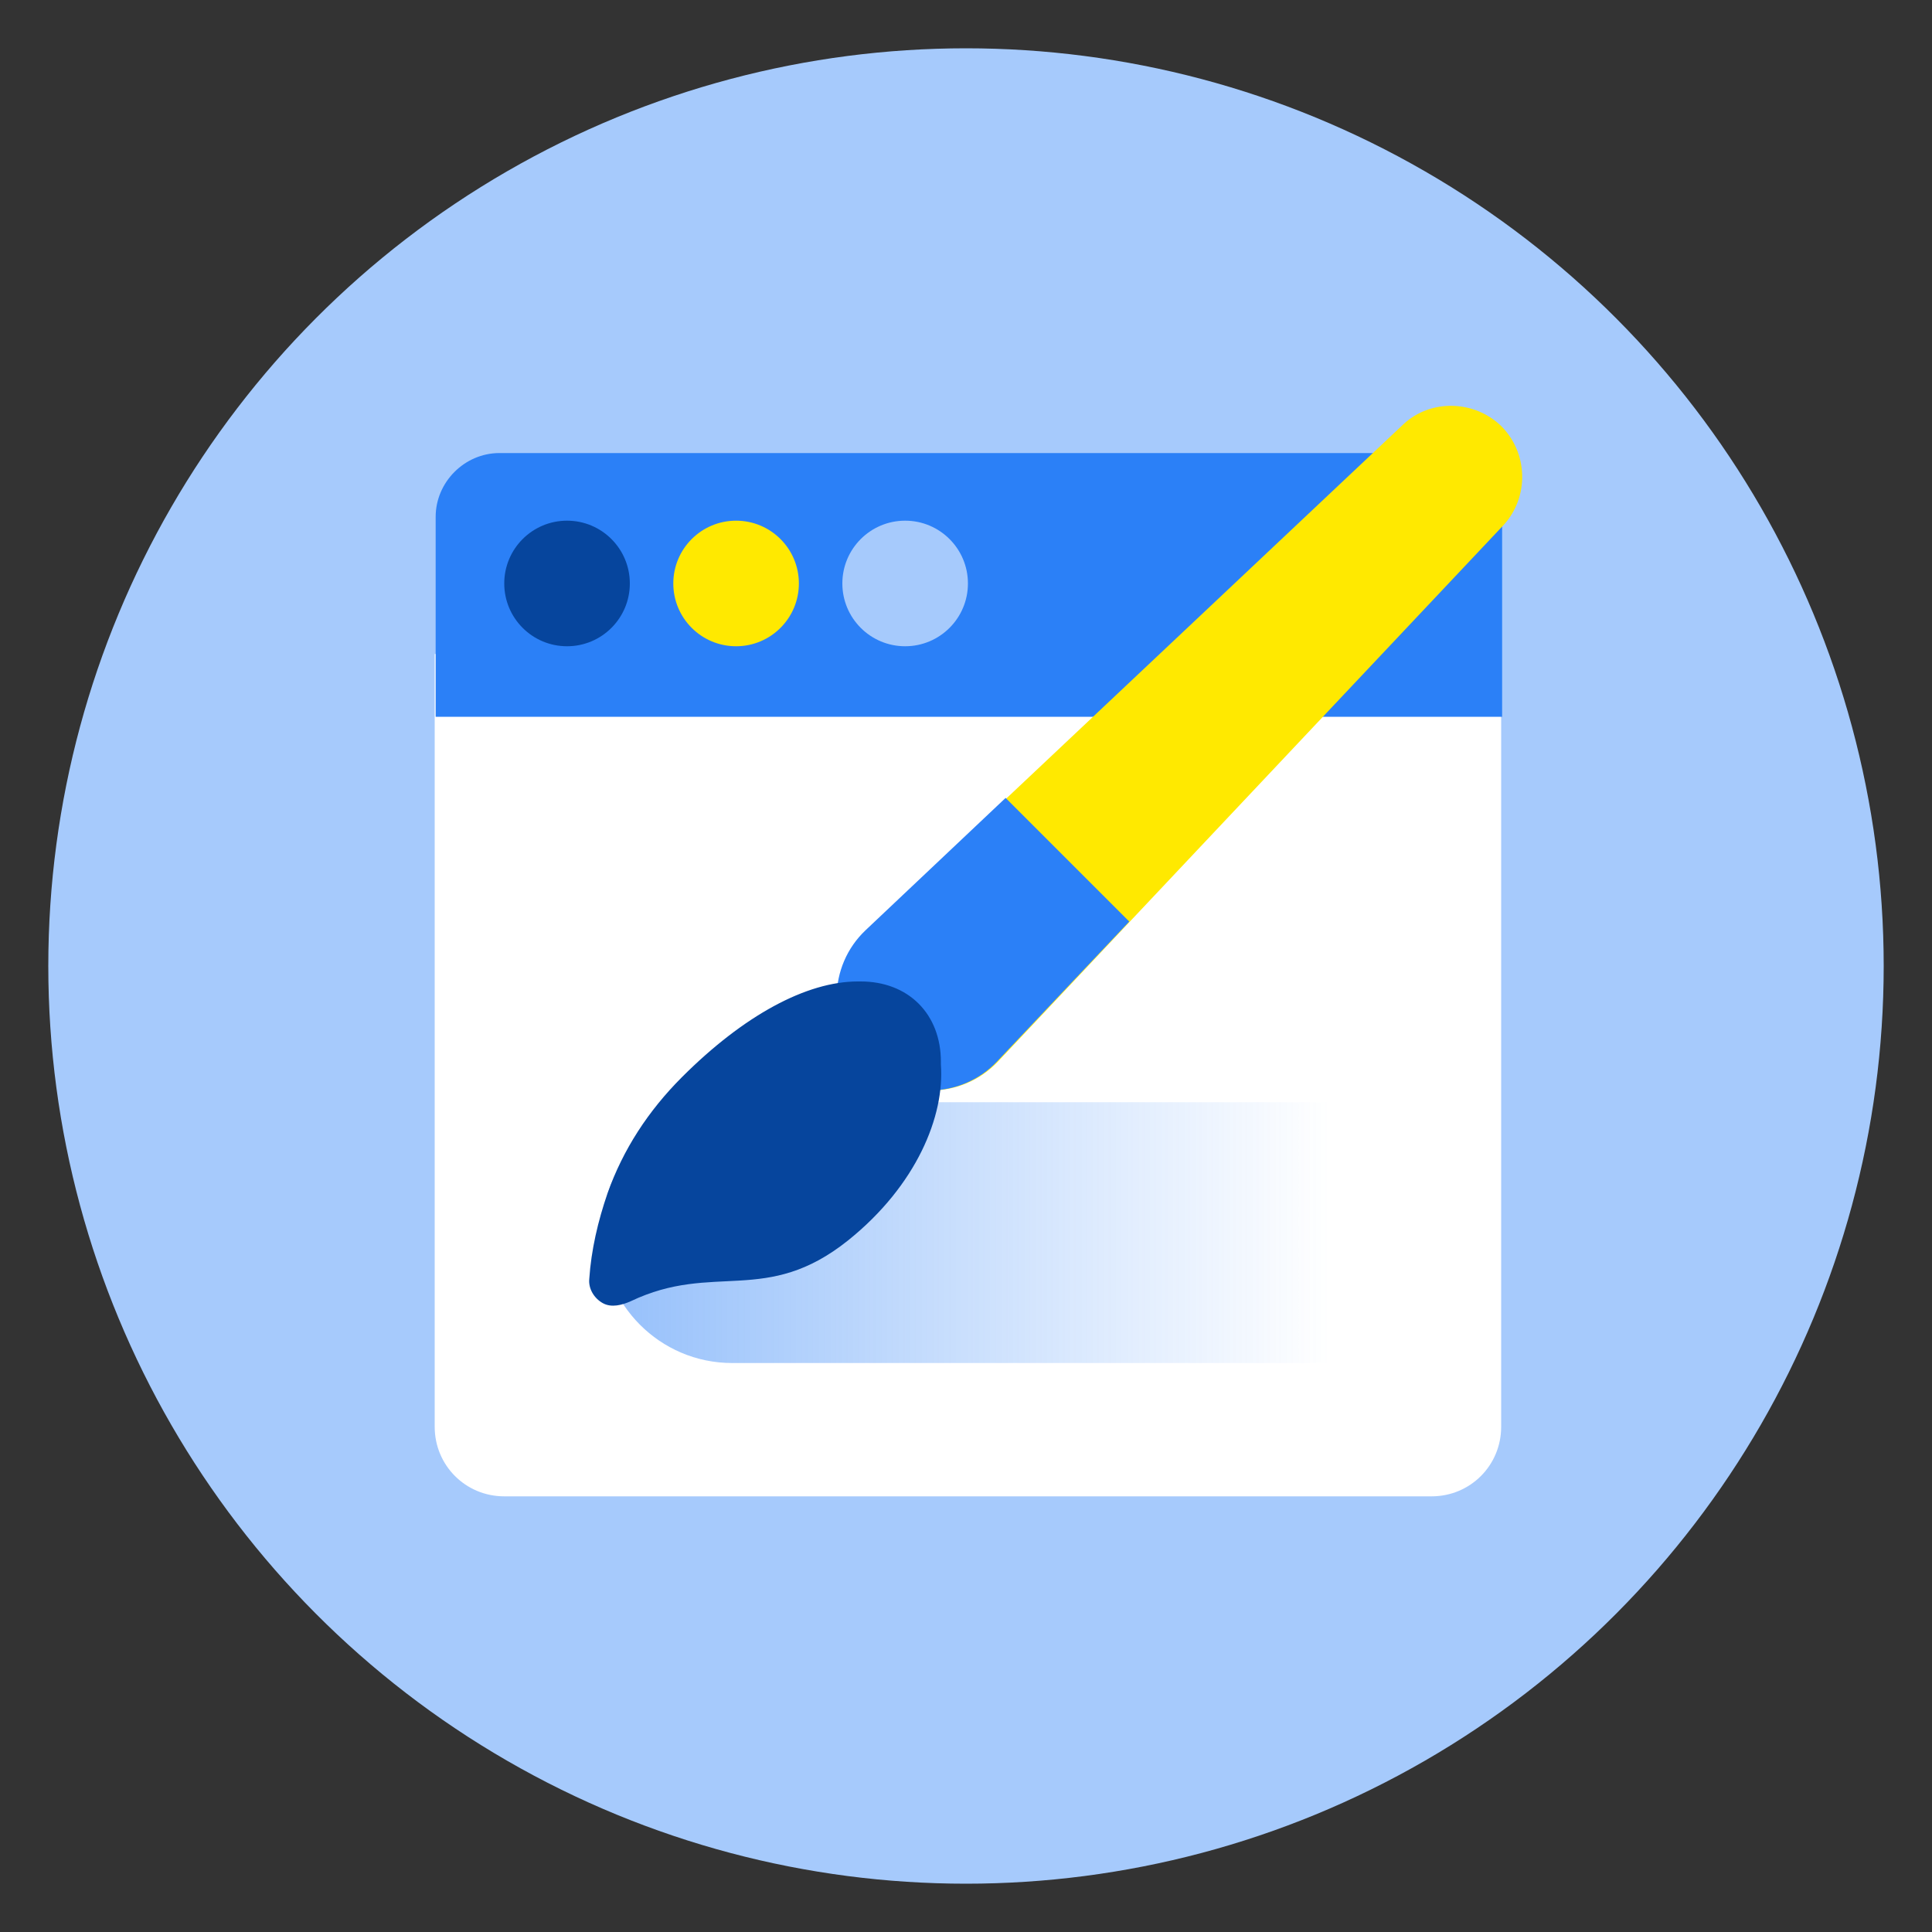 <?xml version="1.0" encoding="utf-8"?>
<!-- Generator: Adobe Illustrator 25.2.0, SVG Export Plug-In . SVG Version: 6.00 Build 0)  -->
<svg version="1.1" id="Calque_1" xmlns="http://www.w3.org/2000/svg" xmlns:xlink="http://www.w3.org/1999/xlink" x="0px" y="0px"
	 viewBox="0 0 200 200" style="enable-background:new 0 0 200 200;" xml:space="preserve">
<rect x="0" y="0" width="200" height="200" fill="#333333" stroke="none"/>
<style type="text/css">
	.st0{fill:#A6CAFC;}
	.st1{fill:#FFFFFF;enable-background:new    ;}
	.st2{fill:#2B80F7;}
	.st3{fill:#06459D;}
	.st4{fill:#FFE900;}
	.st5{opacity:0.5;fill:url(#SVGID_1_);enable-background:new    ;}
</style>
<circle class="st0" cx="100" cy="100" r="95"/>
<path class="st1" d="M148.2,154.9h-96c-4,0-7.2-3.2-7.2-7.2v-80h110.4v80C155.4,151.7,152.2,154.9,148.2,154.9z"/>
<path class="st2" d="M155.4,74.2H45.1V53.5c0-3.6,3-6.6,6.6-6.6h97.2c3.6,0,6.6,3,6.6,6.6v20.7H155.4z"/>
<g>
	<circle class="st3" cx="58.7" cy="60.4" r="6.5"/>
	<circle class="st4" cx="76.2" cy="60.4" r="6.5"/>
	<circle class="st0" cx="93.7" cy="60.4" r="6.5"/>
</g>
<linearGradient id="SVGID_1_" gradientUnits="userSpaceOnUse" x1="62.309" y1="127.547" x2="137.691" y2="127.547">
	<stop  offset="0" style="stop-color:#2B80F7"/>
	<stop  offset="1" style="stop-color:#2B80F7;stop-opacity:0"/>
</linearGradient>
<path class="st5" d="M137.7,141.1H75.8c-7.5,0-13.5-6.1-13.5-13.5v0c0-7.5,6.1-13.5,13.5-13.5h61.9V141.1z"/>
<g>
	<g>
		<path class="st4" d="M155.4,44.1L155.4,44.1c2.8,2.8,2.9,7.3,0.3,10.2l-52.4,55.6c-3.7,3.9-9.9,4-13.8,0.2l0,0
			c-3.8-3.8-3.7-10.1,0.2-13.8l55.6-52.4C148.1,41.3,152.6,41.4,155.4,44.1z"/>
	</g>
	<path class="st2" d="M104.1,82.6L89.6,96.3c-3.9,3.7-4,9.9-0.2,13.8c3.8,3.8,10.1,3.7,13.8-0.2l13.7-14.5L104.1,82.6z"/>
	<g>
		<path class="st3" d="M87.8,128.4c-8.5,6.8-13.9,2.2-22.5,6.3c-0.9,0.4-2,0.7-2.9,0.2c-0.9-0.5-1.5-1.5-1.4-2.5
			c0.2-3,0.9-6,1.9-8.9c1.6-4.5,4.2-8.5,7.7-12c6.4-6.4,12.9-9.9,18.2-9.9c0.1,0,0.2,0,0.3,0c2.4,0,4.5,0.8,6,2.3
			c1.5,1.5,2.3,3.6,2.3,6c0,0,0,0,0,0.1c0,0.1,0,0.1,0,0.2C97.8,115.5,94.9,122.7,87.8,128.4z"/>
	</g>
</g>
</svg>
